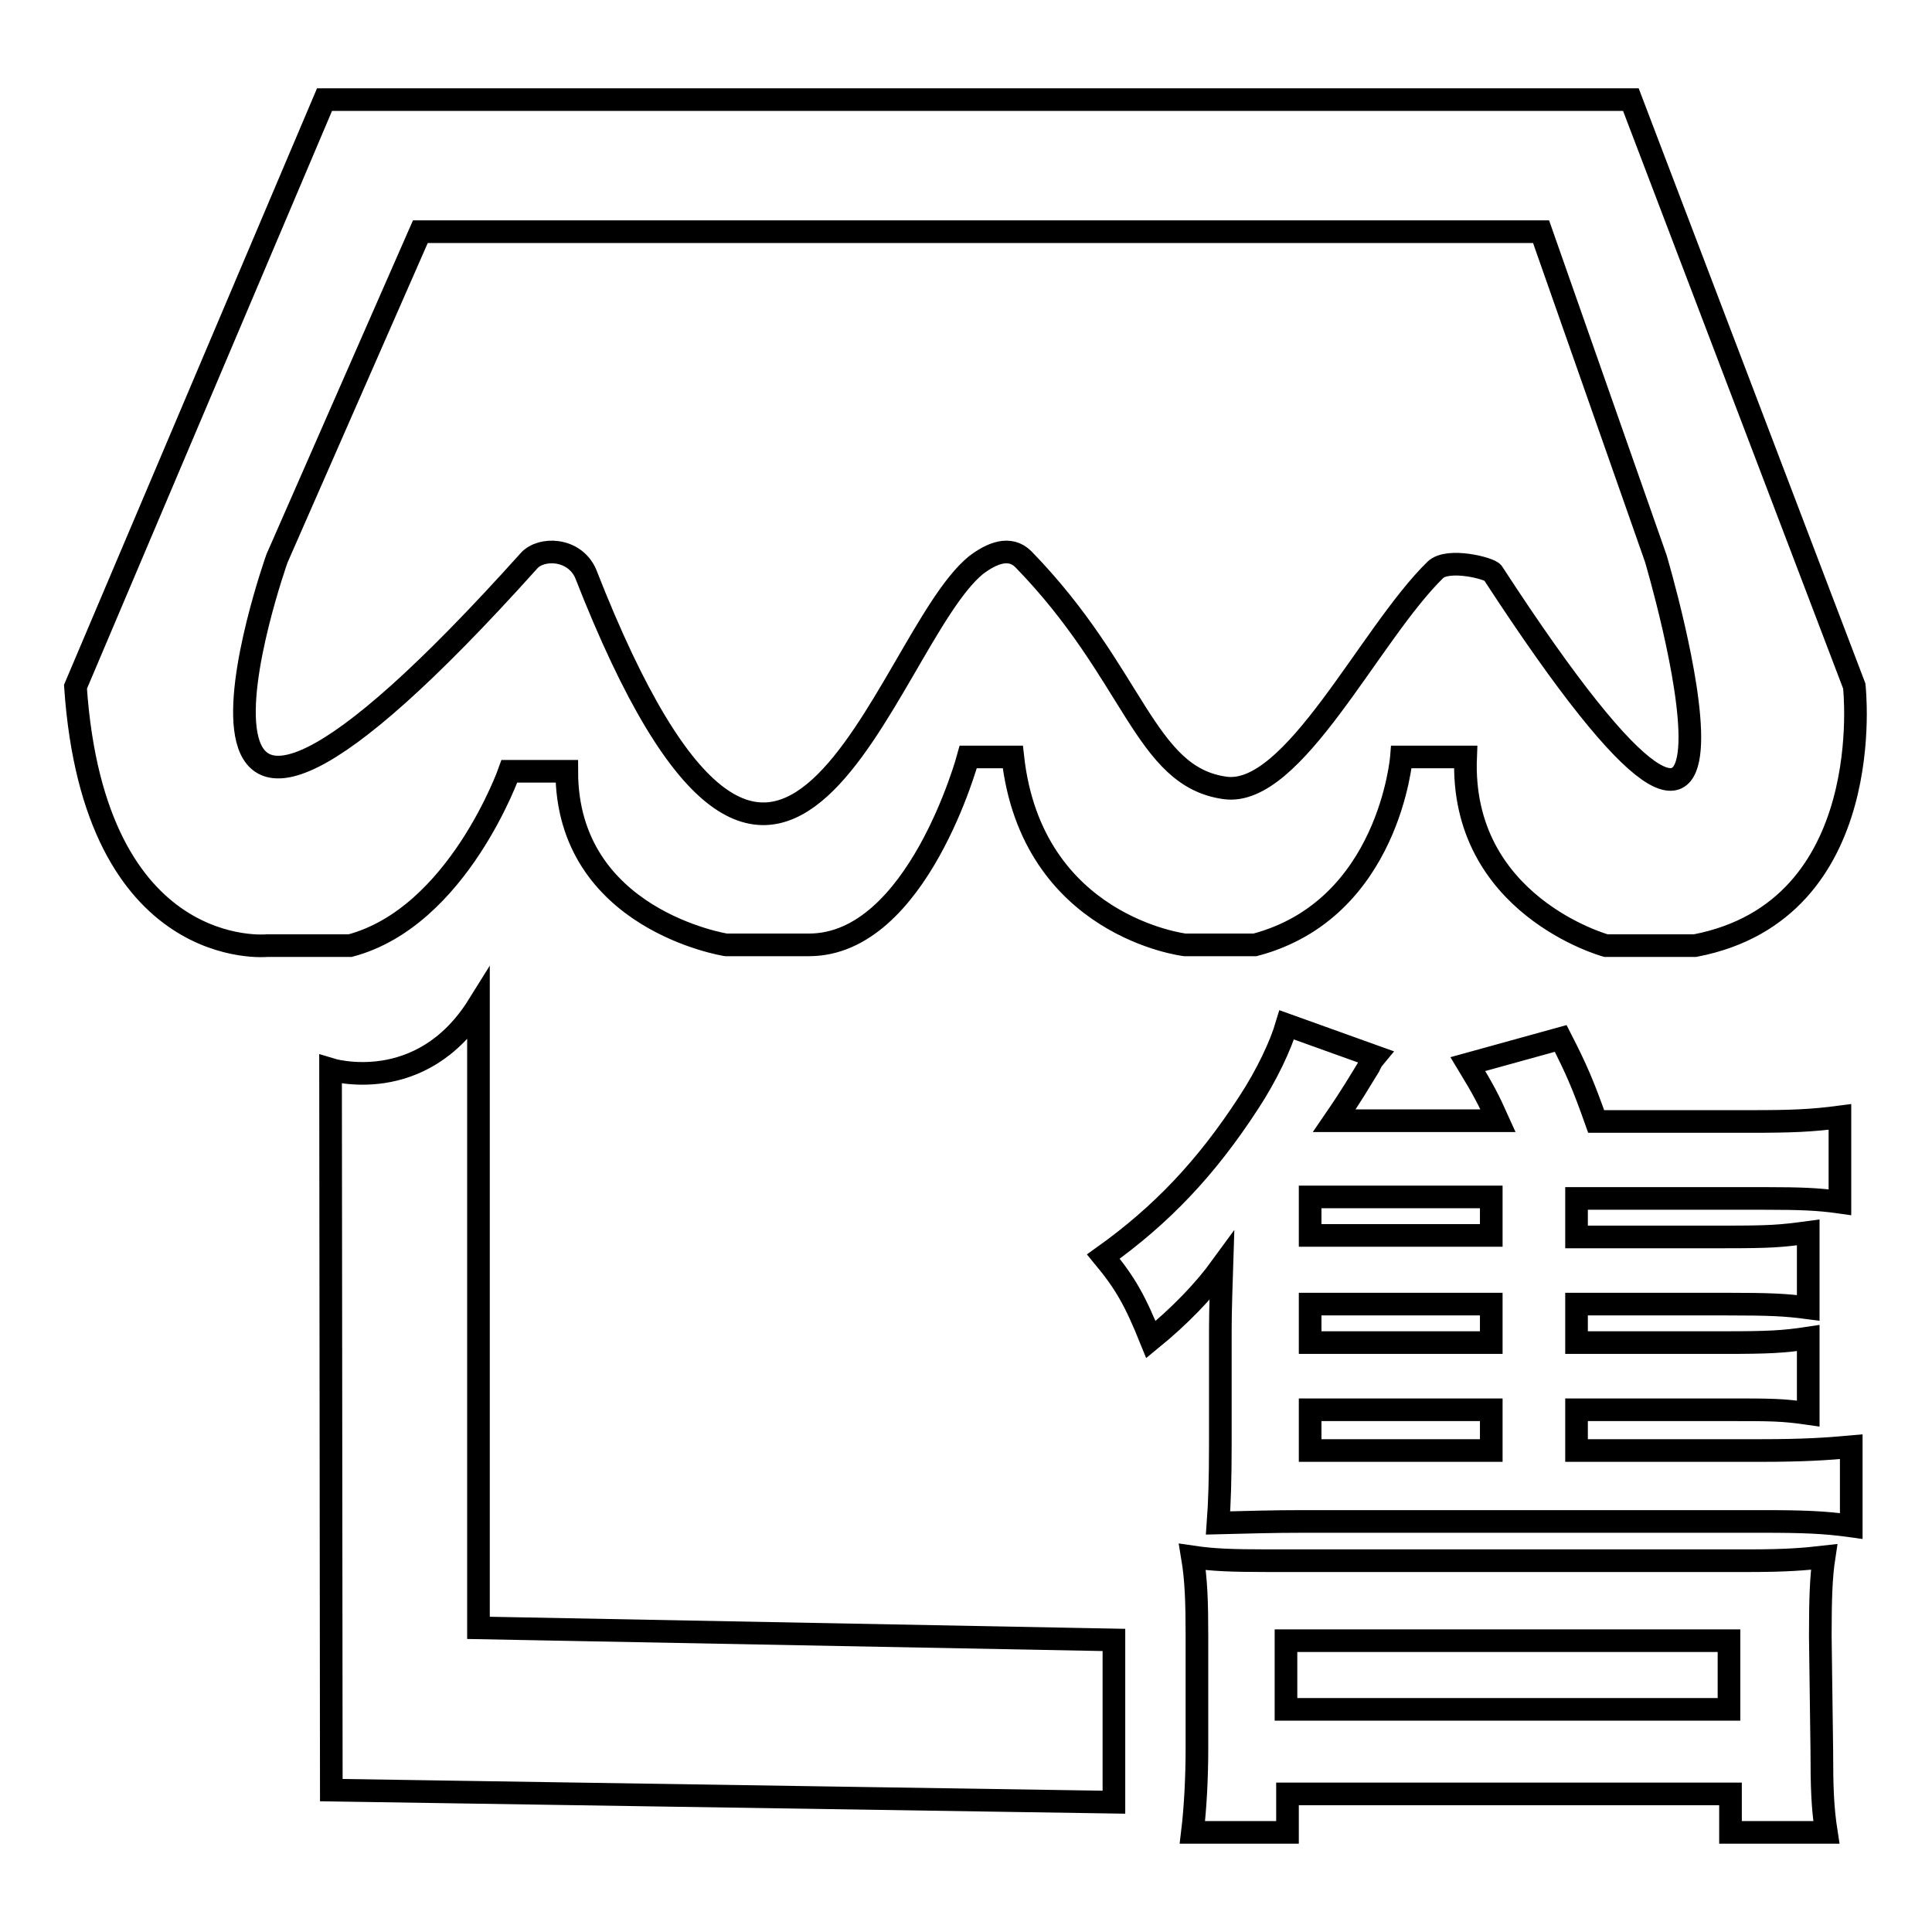 <?xml version="1.0" encoding="utf-8"?>
<!-- Svg Vector Icons : http://www.onlinewebfonts.com/icon -->
<!DOCTYPE svg PUBLIC "-//W3C//DTD SVG 1.1//EN" "http://www.w3.org/Graphics/SVG/1.1/DTD/svg11.dtd">
<svg version="1.1" xmlns="http://www.w3.org/2000/svg" xmlns:xlink="http://www.w3.org/1999/xlink" x="0px" y="0px" viewBox="0 0 256 256" enable-background="new 0 0 256 256" xml:space="preserve">
<g><g><path stroke-width="3" fill-opacity="0" stroke="#000000"  d="M67.5,102.2h7.6c0,19.7,21.1,23,21.1,23h11c14.4,0,21.1-24.9,21.1-24.9h5.9c2.5,22.5,22.8,24.9,22.8,24.9h9.3c17.8-4.7,19.4-24.9,19.4-24.9h8.5c-0.8,19.7,18.6,25,18.6,25h11.8c24.5-4.7,21.1-34.4,21.1-34.4l-29.6-77.7H43L10,91c2.5,36.6,25.4,34.3,25.4,34.3h11C60.7,121.5,67.5,102.2,67.5,102.2z M36.7,74l19-43.3h148.5L219.4,74c0,0,19.2,64.6-21.6,1.9c-0.4-0.6-5.9-2-7.6-0.4c-8.8,8.6-18.8,30.2-27.9,28.9c-10.7-1.5-11.9-15.1-26.7-30.3c-1.8-1.8-4.2-0.8-6.3,0.8c-12.3,10.1-25.5,68.1-51.7,1.1c-1.5-3.4-5.9-3.5-7.5-1.7C14.7,136,36.7,74,36.7,74z M63.4,133.2c-7.6,12.2-19.6,8.5-19.6,8.5l0.1,95.5l103.7,1.6v-21.5l-84.2-1.6V133.2z M208.9,192.2v-5.4h19.7c6.2,0,7.5,0,11,0.5v-10c-3.3,0.5-5.3,0.6-11,0.6h-19.7v-5.1h19.7c6,0,8,0.1,11,0.5v-10c-3.7,0.5-5,0.6-11,0.6h-19.7v-5.1h25c4.7,0,7.1,0.1,9.9,0.5V148c-3.8,0.5-6.5,0.6-11.7,0.6h-20.6c-1.7-4.8-2.6-6.9-4.7-11l-12.3,3.4c2,3.3,2.7,4.6,4,7.5h-21.7c2.4-3.5,3.3-5.1,4.6-7.2c0.3-0.6,0.3-0.7,0.8-1.3l-11.7-4.2c-0.8,2.7-2.6,6.6-5.1,10.4c-5.6,8.6-11.5,14.8-19.2,20.3c2.9,3.5,4.2,5.8,6.3,11c3.8-3.1,7-6.4,9.4-9.7c-0.2,6.2-0.2,7-0.2,10v13.6c0,4.6-0.1,7.7-0.3,10.4c4.2-0.1,7.1-0.2,11.3-0.2h60.8c5.4,0,8.2,0.1,11.8,0.6v-10.5c-3.3,0.3-6.4,0.5-11.9,0.5L208.9,192.2L208.9,192.2z M197.6,192.2h-24v-5.4h24V192.2z M197.6,177.9h-24v-5.1h24V177.9z M197.6,163.7h-24v-5.1h24V163.7z M241.2,216.8c0-4.9,0.1-7.9,0.5-10.5c-2.6,0.3-5.1,0.5-9.9,0.5h-63.9c-4.7,0-7.2-0.1-9.9-0.5c0.5,3,0.6,6,0.6,10.4v15c0,3.7-0.2,7.8-0.6,11.1h12.6v-5.1h58.7v5.1h12.7c-0.5-3.2-0.6-5.9-0.6-10.8L241.2,216.8L241.2,216.8z M229.1,226.5h-58.7v-9.1h58.7V226.5z"/></g></g>
</svg>